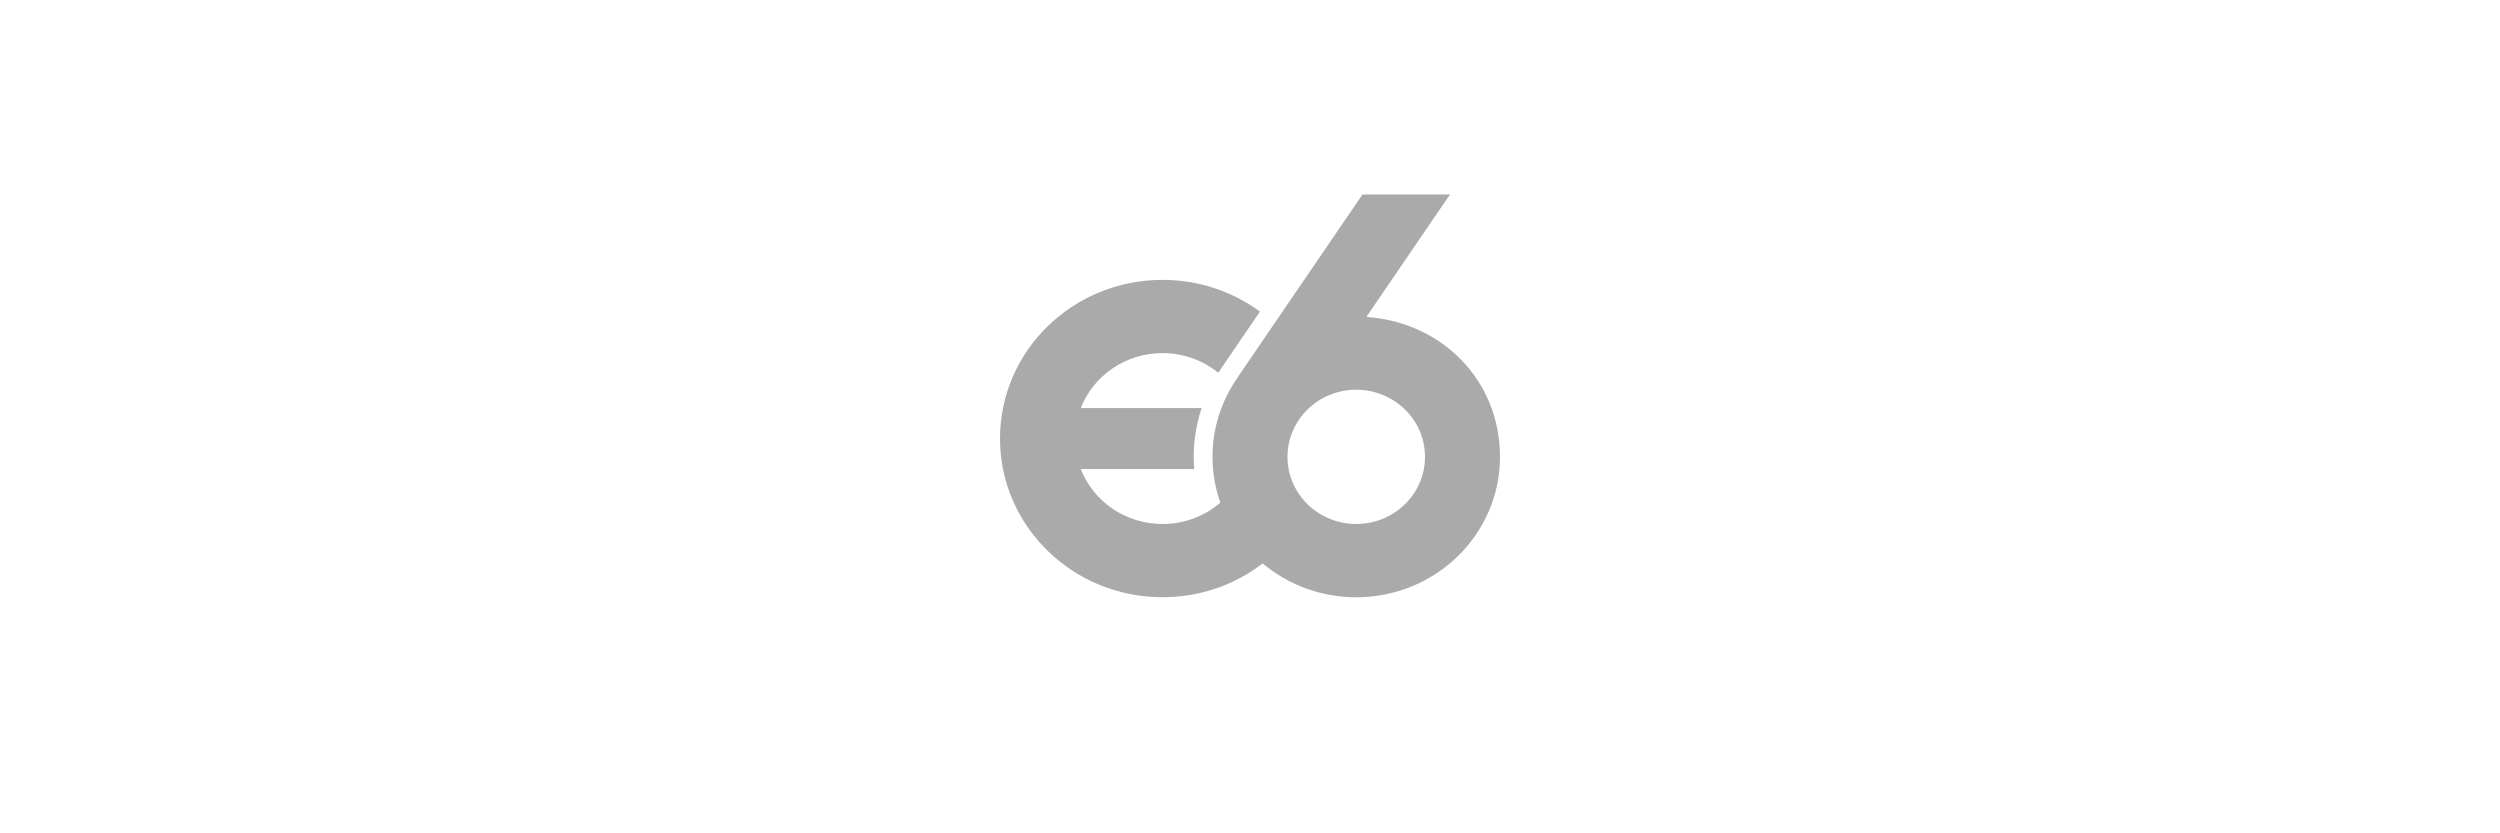 <svg xmlns="http://www.w3.org/2000/svg" fill="none" viewBox="0 0 180 60" height="60" width="180">
<g clip-path="url(#clip0_1848_3810)">
<path fill="#AAAAAA" d="M98.381 22.816L104.4 14H98.1L89.1 27.182H89.113C87.97 28.808 87.3 30.774 87.3 32.894C87.3 34.047 87.5 35.154 87.865 36.188C87.512 36.492 87.125 36.761 86.708 36.982C86.609 37.035 86.506 37.086 86.404 37.133C86.384 37.142 86.362 37.153 86.342 37.161C86.247 37.205 86.15 37.246 86.053 37.284C86.04 37.29 86.029 37.295 86.017 37.298C85.909 37.341 85.799 37.379 85.689 37.414C85.667 37.422 85.646 37.428 85.622 37.435C85.518 37.469 85.414 37.499 85.307 37.525C85.298 37.527 85.289 37.53 85.279 37.532C85.165 37.56 85.05 37.585 84.935 37.608C84.91 37.613 84.884 37.617 84.857 37.622C84.746 37.641 84.634 37.66 84.523 37.675C84.515 37.675 84.51 37.676 84.503 37.678C84.386 37.692 84.267 37.703 84.148 37.712C84.119 37.713 84.091 37.715 84.062 37.717C83.941 37.724 83.821 37.727 83.698 37.727C81.013 37.727 78.719 36.084 77.814 33.773H85.986C85.963 33.483 85.948 33.189 85.948 32.894C85.948 31.688 86.143 30.505 86.517 29.379H77.814C78.719 27.068 81.013 25.424 83.698 25.424C85.225 25.424 86.623 25.955 87.714 26.836L87.975 26.451L90.716 22.435C88.762 21 86.332 20.151 83.698 20.151C77.238 20.151 72 25.266 72 31.576C72 37.886 77.238 43 83.7 43C83.833 43 83.966 42.998 84.098 42.993C84.141 42.993 84.184 42.989 84.227 42.988C84.316 42.984 84.406 42.981 84.492 42.974C84.544 42.97 84.595 42.965 84.647 42.961C84.726 42.954 84.805 42.949 84.884 42.94C84.938 42.935 84.992 42.928 85.046 42.923C85.122 42.914 85.198 42.905 85.271 42.896C85.327 42.889 85.383 42.88 85.437 42.873C85.511 42.863 85.583 42.852 85.655 42.84C85.711 42.831 85.766 42.821 85.822 42.812C85.894 42.8 85.964 42.786 86.036 42.772C86.092 42.761 86.148 42.749 86.202 42.738C86.272 42.722 86.342 42.706 86.413 42.691C86.467 42.678 86.522 42.666 86.576 42.652C86.647 42.634 86.717 42.615 86.789 42.597C86.841 42.584 86.895 42.569 86.947 42.555C87.019 42.534 87.091 42.513 87.163 42.492C87.214 42.476 87.262 42.462 87.313 42.446C87.392 42.422 87.469 42.395 87.547 42.369C87.588 42.355 87.629 42.341 87.671 42.327C87.786 42.286 87.901 42.244 88.016 42.199C88.065 42.179 88.114 42.158 88.164 42.139C88.231 42.112 88.297 42.086 88.362 42.058C88.418 42.033 88.474 42.009 88.529 41.984C88.587 41.959 88.645 41.933 88.7 41.907C88.76 41.879 88.817 41.85 88.877 41.822C88.929 41.798 88.981 41.772 89.033 41.745C89.095 41.715 89.154 41.684 89.213 41.652C89.262 41.626 89.311 41.601 89.359 41.575C89.42 41.541 89.482 41.508 89.541 41.474C89.586 41.448 89.633 41.423 89.678 41.397C89.71 41.378 89.743 41.36 89.775 41.341C90.171 41.105 90.549 40.845 90.913 40.568C92.723 42.084 95.074 43.004 97.648 43.004C103.365 43.004 107.998 38.48 107.998 32.898C107.998 27.315 103.754 23.185 98.379 22.82L98.381 22.816ZM97.65 37.727C94.916 37.727 92.7 35.564 92.7 32.894C92.7 30.224 94.916 28.061 97.65 28.061C100.384 28.061 102.6 30.224 102.6 32.894C102.6 35.564 100.384 37.727 97.65 37.727Z"></path>
</g>
<defs>
<clipPath id="clip0_1848_3810">
<rect transform="translate(72 14)" fill="white" height="29" width="36"></rect>
</clipPath>
</defs>
</svg>
